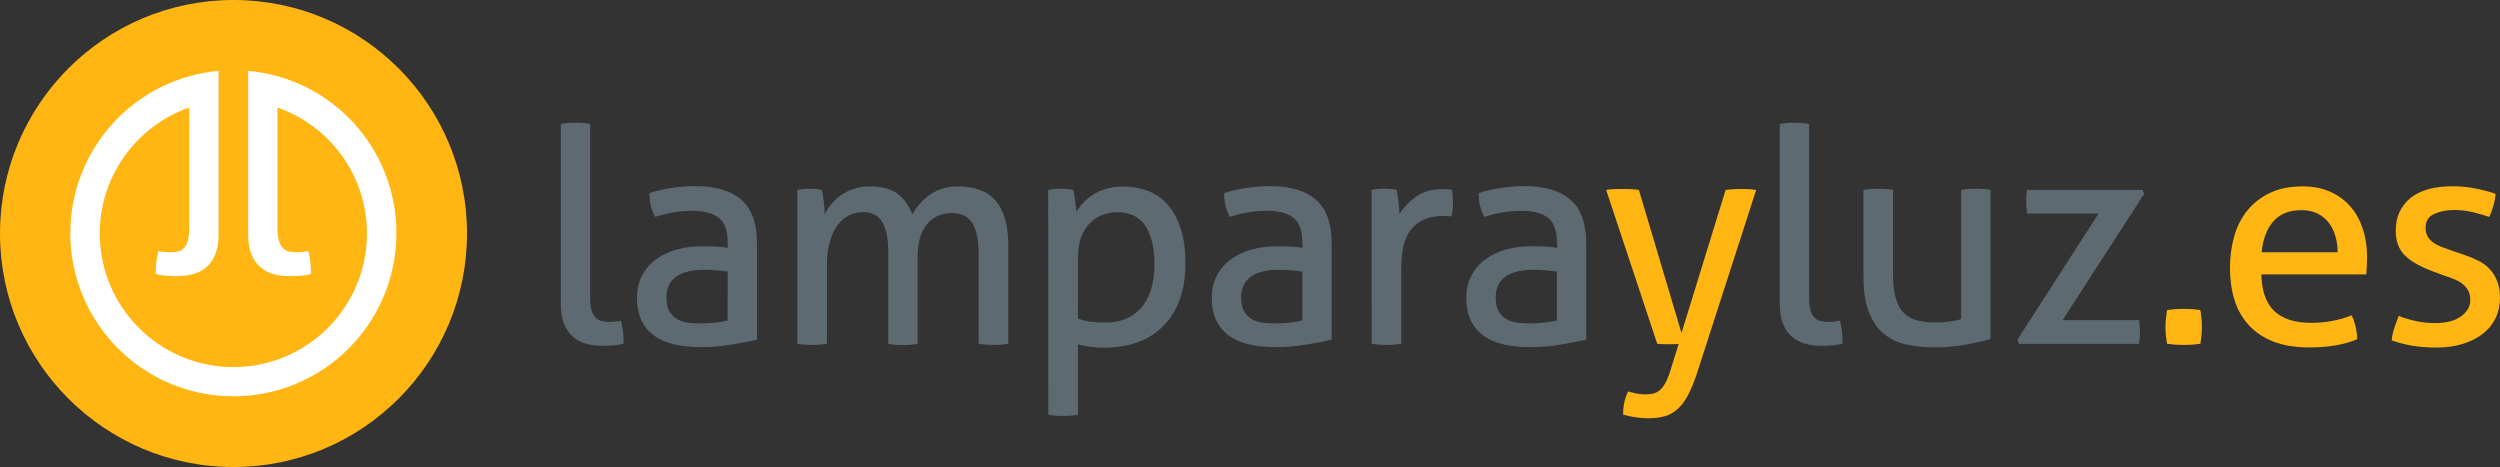 <?xml version="1.0" encoding="utf-8"?>
<!-- Generator: Adobe Illustrator 27.3.1, SVG Export Plug-In . SVG Version: 6.00 Build 0)  -->
<svg version="1.1" id="Layer_1" xmlns="http://www.w3.org/2000/svg" xmlns:xlink="http://www.w3.org/1999/xlink" x="0px" y="0px"
     viewBox="0 0 1841.5 344" style="enable-background:new 0 0 1841.5 344;" xml:space="preserve">
<rect x="0" y="0" width="1841.5" height="344" fill="#333333" stroke="none"/>
<style type="text/css">
	.st0{fill:#FFB612;}
	.st1{fill:#FFFFFF;}
	.st2{fill:#5E6A71;}
</style>
    <g>
	<g>
		<circle class="st0" cx="172" cy="172" r="172"/>
        <path class="st1" d="M182.8,52.2v11.4V74v98.5c0,5.9,0.8,10.8,2.4,14.8c1.6,4,3.8,7.1,6.6,9.5s6,4.1,9.7,5.1s7.7,1.5,11.9,1.5
			c2.5,0,5.2-0.1,8.2-0.3s5.4-0.7,7.5-1.4c0-6-0.7-11.6-2-16.8c-1.2,0.3-2.6,0.5-4.3,0.7c-1.7,0.2-3.2,0.2-4.5,0.2
			c-1.9,0-3.7-0.2-5.4-0.5c-1.7-0.4-3.2-1.2-4.4-2.4c-1.3-1.2-2.2-3.1-3-5.4c-0.7-2.4-1.1-5.6-1.1-9.7V79.2
			c38.4,13.4,65.9,49.9,65.9,92.8c0,54.4-44.1,98.4-98.4,98.4S73.5,226.3,73.5,172c0-43,27.6-79.4,65.9-92.8v88.6
			c0,4.1-0.4,7.4-1.1,9.7c-0.7,2.4-1.7,4.2-3,5.4c-1.3,1.3-2.7,2.1-4.4,2.4c-1.7,0.4-3.5,0.5-5.4,0.5c-1.3,0-2.8-0.1-4.5-0.2
			c-1.7-0.1-3.1-0.4-4.3-0.7c-1.3,5.2-2,10.8-2,16.8c2.1,0.7,4.6,1.2,7.5,1.4s5.7,0.3,8.2,0.3c4.3,0,8.3-0.5,11.9-1.5
			c3.7-1,6.9-2.7,9.7-5.1c2.8-2.4,5-5.5,6.6-9.5s2.4-8.9,2.4-14.8V74V63.6V52.2C99.8,57.7,51.8,109.1,51.8,171.8
			c0,66.3,53.8,120.1,120.1,120.1S292,238.1,292,171.8C292.1,109.1,244.1,57.6,182.8,52.2z"/>
	</g>
        <path class="st2" d="M413.1,91.3c1.6-0.3,3.4-0.5,5.4-0.7c2-0.1,3.8-0.2,5.4-0.2c1.6,0,3.4,0.1,5.4,0.2s3.8,0.4,5.4,0.7V219
		c0,4.1,0.4,7.4,1.1,9.7c0.7,2.4,1.7,4.2,3,5.4s2.7,2.1,4.4,2.4c1.7,0.4,3.5,0.6,5.4,0.6c1.3,0,2.8-0.1,4.5-0.2
		c1.7-0.1,3.1-0.4,4.3-0.7c1.3,5.2,2,10.8,2,16.8c-2.1,0.7-4.6,1.2-7.5,1.4c-2.9,0.2-5.7,0.3-8.2,0.3c-4.3,0-8.3-0.5-11.9-1.5
		c-3.7-1-6.9-2.7-9.7-5.1c-2.8-2.4-5-5.5-6.6-9.5c-1.6-4-2.4-8.9-2.4-14.8L413.1,91.3L413.1,91.3z"/>
        <path class="st2" d="M536,178.5c0-8.7-2.2-14.7-6.6-18.1c-4.4-3.4-10.8-5.1-19.2-5.1c-5.2,0-10,0.4-14.5,1.2s-8.9,1.9-13.1,3.2
		c-2.8-4.9-4.2-10.7-4.2-17.5c5-1.6,10.5-2.9,16.6-3.8c6-0.9,11.9-1.3,17.5-1.3c14.7,0,25.9,3.4,33.6,10.1
		c7.7,6.7,11.5,17.4,11.5,32.1v70.9c-5.2,1.2-11.4,2.4-18.8,3.6c-7.4,1.3-14.9,1.9-22.5,1.9c-7.2,0-13.7-0.7-19.6-2
		c-5.8-1.3-10.8-3.5-14.8-6.4c-4.1-3-7.2-6.7-9.4-11.3s-3.3-10.1-3.3-16.6c0-6.3,1.3-11.9,3.9-16.7c2.6-4.8,6.1-8.8,10.5-11.9
		c4.4-3.2,9.5-5.5,15.2-7.1c5.7-1.5,11.8-2.3,18.1-2.3c4.7,0,8.6,0.1,11.6,0.3s5.6,0.5,7.6,0.8L536,178.5L536,178.5z M536,200
		c-2.2-0.3-5-0.6-8.4-0.9c-3.4-0.3-6.3-0.4-8.6-0.4c-9.1,0-16.1,1.7-20.9,5.1c-4.8,3.4-7.2,8.5-7.2,15.5c0,4.4,0.8,7.9,2.4,10.4
		s3.6,4.4,6.1,5.7c2.4,1.3,5.1,2.1,8.1,2.4c2.9,0.3,5.7,0.4,8.4,0.4c3.4,0,6.9-0.2,10.5-0.5c3.6-0.4,6.8-0.9,9.6-1.7L536,200
		L536,200z"/>
        <path class="st2" d="M587,139.9c1.6-0.3,3.2-0.5,4.7-0.7c1.5-0.1,3.1-0.2,4.8-0.2c1.6,0,3.1,0.1,4.5,0.2s2.9,0.4,4.5,0.7
		c0.4,2.2,0.9,5.1,1.3,8.7c0.4,3.6,0.7,6.7,0.7,9.2c1.3-2.7,3-5.2,5-7.6c2-2.4,4.3-4.6,7.1-6.5c2.7-1.9,5.9-3.5,9.4-4.6
		c3.5-1.2,7.4-1.8,11.7-1.8c8.8,0,15.6,1.8,20.4,5.4c4.8,3.6,8.4,8.7,10.9,15.1c1.5-2.5,3.3-5,5.4-7.5c2.1-2.5,4.5-4.7,7.2-6.6
		s5.7-3.5,9.1-4.6c3.4-1.2,7.2-1.8,11.5-1.8c13.1,0,22.6,3.7,28.6,11c6,7.4,8.9,18.3,8.9,32.7v72.2c-1.6,0.3-3.5,0.5-5.5,0.7
		c-2.1,0.1-3.9,0.2-5.5,0.2s-3.4-0.1-5.4-0.2c-2-0.1-3.8-0.4-5.4-0.7v-65.8c0-10.2-1.5-17.8-4.6-22.9c-3.1-5.1-8.2-7.6-15.2-7.6
		c-7.5,0-13.6,2.7-18.2,8.2c-4.6,5.4-7,13.5-7,24.1v64.1c-1.6,0.3-3.4,0.5-5.4,0.7c-2,0.1-3.8,0.2-5.4,0.2c-1.6,0-3.4-0.1-5.4-0.2
		c-2-0.1-3.8-0.4-5.4-0.7v-67.5c0-9.9-1.5-17.3-4.4-22.2s-7.7-7.4-14.1-7.4c-3.7,0-7.1,0.8-10.4,2.4c-3.2,1.6-6.1,4.1-8.5,7.3
		s-4.3,7.3-5.7,12.3c-1.4,4.9-2.1,10.6-2.1,17.1v57.9c-1.6,0.3-3.4,0.5-5.4,0.7c-2,0.1-3.8,0.2-5.4,0.2c-1.6,0-3.5-0.1-5.5-0.2
		c-2.1-0.1-3.9-0.4-5.5-0.7V139.9H587z"/>
        <path class="st2" d="M772.1,139.9c1.5-0.3,3-0.5,4.5-0.7c1.5-0.1,3.1-0.2,4.8-0.2c1.5,0,3,0.1,4.6,0.2s3.2,0.4,4.6,0.7
		c0.1,0.3,0.3,1.2,0.6,2.8c0.2,1.5,0.4,3.2,0.7,5c0.2,1.8,0.4,3.5,0.7,5.1c0.2,1.6,0.3,2.7,0.3,3.1c1.5-2.4,3.2-4.6,5.3-6.8
		s4.5-4.2,7.4-6s6.1-3.2,9.7-4.2c3.6-1,7.6-1.5,12-1.5c6.6,0,12.8,1.1,18.4,3.3c5.7,2.2,10.5,5.6,14.6,10.3c4,4.6,7.2,10.5,9.5,17.7
		c2.3,7.1,3.4,15.6,3.4,25.3c0,19.4-5.3,34.7-15.8,45.6c-10.5,11-25.4,16.5-44.7,16.5c-3.2,0-6.6-0.2-9.9-0.7
		c-3.4-0.4-6.3-1-8.8-1.8v51.9c-1.8,0.3-3.6,0.5-5.6,0.7c-2,0.1-3.8,0.2-5.4,0.2c-1.6,0-3.4-0.1-5.4-0.2c-2-0.2-3.8-0.4-5.4-0.7
		L772.1,139.9L772.1,139.9z M794,234.7c2.8,1,5.7,1.8,8.6,2.2c2.9,0.4,6.8,0.7,11.5,0.7c5.3,0,10.2-0.8,14.6-2.5
		c4.4-1.7,8.2-4.3,11.4-7.8s5.7-8,7.5-13.4s2.8-11.7,2.8-19.1c0-11.8-2.2-21.1-6.5-28.1c-4.3-6.9-11.5-10.4-21.3-10.4
		c-3.7,0-7.2,0.7-10.6,2c-3.4,1.3-6.4,3.3-9.1,6s-4.8,6-6.4,10.1c-1.6,4-2.4,8.9-2.4,14.5L794,234.7L794,234.7z"/>
        <path class="st2" d="M959.3,178.5c0-8.7-2.2-14.7-6.6-18.1c-4.4-3.4-10.8-5.1-19.2-5.1c-5.1,0-10,0.4-14.5,1.2s-8.9,1.9-13.1,3.2
		c-2.8-4.9-4.2-10.7-4.2-17.5c5-1.6,10.5-2.9,16.6-3.8c6-0.9,11.9-1.3,17.5-1.3c14.7,0,25.9,3.4,33.6,10.1
		c7.7,6.7,11.5,17.4,11.5,32.1v70.9c-5.1,1.2-11.4,2.4-18.8,3.6c-7.4,1.3-14.9,1.9-22.5,1.9c-7.2,0-13.7-0.7-19.5-2
		s-10.8-3.5-14.8-6.4c-4.1-3-7.2-6.7-9.4-11.3s-3.3-10.1-3.3-16.6c0-6.3,1.3-11.9,3.9-16.7c2.6-4.8,6.1-8.8,10.5-11.9
		c4.4-3.2,9.5-5.5,15.2-7.1c5.7-1.5,11.8-2.3,18.1-2.3c4.7,0,8.6,0.1,11.6,0.3s5.6,0.5,7.6,0.8v-4H959.3z M959.3,200
		c-2.2-0.3-5-0.6-8.4-0.9c-3.4-0.3-6.3-0.4-8.6-0.4c-9.1,0-16.1,1.7-20.9,5.1c-4.8,3.4-7.2,8.5-7.2,15.5c0,4.4,0.8,7.9,2.4,10.4
		c1.6,2.5,3.6,4.4,6.1,5.7c2.4,1.3,5.1,2.1,8.1,2.4s5.7,0.4,8.4,0.4c3.4,0,6.9-0.2,10.5-0.5c3.6-0.4,6.8-0.9,9.6-1.7L959.3,200
		L959.3,200z"/>
        <path class="st2" d="M1010.3,139.9c1.6-0.3,3.2-0.5,4.6-0.7s3-0.2,4.6-0.2s3.2,0.1,4.9,0.2c1.6,0.1,3.1,0.4,4.4,0.7
		c0.4,2.2,0.9,5.1,1.3,8.7s0.7,6.7,0.7,9.2c3.1-5,7.2-9.3,12.3-13c5.1-3.7,11.6-5.5,19.5-5.5c1.2,0,2.4,0,3.6,0.1s2.3,0.2,3.2,0.3
		c0.3,1.3,0.5,2.7,0.7,4.2c0.1,1.5,0.2,3,0.2,4.6c0,1.8-0.1,3.6-0.3,5.5c-0.2,1.9-0.5,3.8-0.8,5.5c-1.2-0.3-2.4-0.4-3.6-0.4
		c-1.3,0-2.2,0-3,0c-4,0-7.8,0.6-11.4,1.7c-3.6,1.1-6.8,3.1-9.7,5.8c-2.9,2.8-5.2,6.6-6.8,11.5c-1.7,4.9-2.5,11.1-2.5,18.8v56.3
		c-1.6,0.3-3.4,0.5-5.4,0.7c-2,0.1-3.8,0.2-5.4,0.2s-3.4-0.1-5.4-0.2c-2-0.1-3.9-0.4-5.6-0.7L1010.3,139.9L1010.3,139.9z"/>
        <path class="st2" d="M1146.8,178.5c0-8.7-2.2-14.7-6.6-18.1c-4.4-3.4-10.8-5.1-19.2-5.1c-5.2,0-10,0.4-14.5,1.2s-8.9,1.9-13.1,3.2
		c-2.8-4.9-4.2-10.7-4.2-17.5c5-1.6,10.5-2.9,16.6-3.8c6-0.9,11.9-1.3,17.5-1.3c14.7,0,25.9,3.4,33.6,10.1
		c7.7,6.7,11.5,17.4,11.5,32.1v70.9c-5.2,1.2-11.4,2.4-18.8,3.6c-7.4,1.3-14.9,1.9-22.5,1.9c-7.2,0-13.7-0.7-19.5-2
		s-10.8-3.5-14.8-6.4c-4.1-3-7.2-6.7-9.4-11.3c-2.2-4.6-3.3-10.1-3.3-16.6c0-6.3,1.3-11.9,3.9-16.7s6.1-8.8,10.5-11.9
		c4.4-3.2,9.5-5.5,15.2-7.1c5.7-1.5,11.8-2.3,18.1-2.3c4.7,0,8.6,0.1,11.6,0.3s5.6,0.5,7.6,0.8v-4H1146.8z M1146.8,200
		c-2.2-0.3-5-0.6-8.4-0.9c-3.4-0.3-6.3-0.4-8.6-0.4c-9.1,0-16.1,1.7-20.9,5.1c-4.8,3.4-7.2,8.5-7.2,15.5c0,4.4,0.8,7.9,2.4,10.4
		s3.6,4.4,6.1,5.7c2.4,1.3,5.1,2.1,8.1,2.4s5.7,0.4,8.4,0.4c3.4,0,6.9-0.2,10.5-0.5c3.6-0.4,6.8-0.9,9.6-1.7V200z"/>
        <path class="st0" d="M1236.5,253.4c-1.2,0-2.4,0-3.6,0.1s-2.5,0.1-3.6,0.1c-1.5,0-3,0-4.6-0.1s-3-0.2-4-0.3l-37.6-113.3
		c1.9-0.3,3.9-0.5,6-0.6s4-0.1,5.7-0.1c1.9,0,4.1,0,6.4,0.1c2.4,0.1,4.3,0.3,6,0.6l31.4,105.4l32.5-105.4c3.1-0.4,6.7-0.7,10.8-0.7
		c1.6,0,3.5,0,5.5,0.1c2.1,0.1,4.1,0.3,6.2,0.6l-44,136.3c-2.1,6-4.2,11.1-6.4,15.2c-2.2,4.1-4.7,7.4-7.5,9.9s-5.9,4.3-9.4,5.3
		s-7.5,1.5-12,1.5c-3.4,0-6.7-0.3-10-0.8s-6.2-1.1-8.7-1.9c0-3.4,0.3-6.4,0.9-9.1c0.6-2.7,1.5-5.3,2.7-8c1.3,0.4,3.1,0.9,5.4,1.4
		s4.7,0.8,7.4,0.8c1.9,0,3.7-0.2,5.4-0.5c1.7-0.4,3.3-1.1,4.7-2.2c1.5-1.1,2.8-2.7,4.1-4.8c1.3-2.1,2.5-4.9,3.7-8.4L1236.5,253.4z"
        />
        <path class="st2" d="M1311,91.3c1.6-0.3,3.4-0.5,5.4-0.7s3.8-0.2,5.4-0.2s3.4,0.1,5.4,0.2s3.8,0.4,5.4,0.7V219
		c0,4.1,0.4,7.4,1.1,9.7c0.7,2.4,1.7,4.2,3,5.4c1.2,1.2,2.7,2.1,4.4,2.4c1.7,0.4,3.5,0.6,5.4,0.6c1.3,0,2.8-0.1,4.5-0.2
		c1.7-0.1,3.1-0.4,4.3-0.7c1.3,5.2,2,10.8,2,16.8c-2.1,0.7-4.6,1.2-7.5,1.4c-3,0.2-5.7,0.3-8.2,0.3c-4.3,0-8.3-0.5-11.9-1.5
		c-3.7-1-6.9-2.7-9.7-5.1s-5-5.5-6.6-9.5s-2.4-8.9-2.4-14.8L1311,91.3L1311,91.3z"/>
        <path class="st2" d="M1372.6,139.9c1.6-0.3,3.5-0.5,5.5-0.7c2.1-0.1,3.8-0.2,5.3-0.2c1.6,0,3.5,0.1,5.5,0.2
		c2.1,0.1,3.9,0.4,5.5,0.7V202c0,7.1,0.7,12.9,2,17.6c1.3,4.6,3.3,8.3,6,10.9c2.7,2.7,5.9,4.5,9.7,5.5c3.8,1,8.2,1.5,13.3,1.5
		c7.5,0,13.9-0.8,19.2-2.4v-95.2c1.6-0.3,3.4-0.5,5.4-0.7s3.8-0.2,5.4-0.2s3.4,0.1,5.4,0.2s3.8,0.4,5.4,0.7v109.8
		c-5.2,1.5-11.3,2.9-18.4,4.2c-7.2,1.3-14.5,2-22.2,2c-7.2,0-14-0.6-20.4-1.9c-6.4-1.2-12-3.8-16.9-7.6s-8.7-9.2-11.5-16.1
		c-2.8-6.9-4.2-16-4.2-27.4L1372.6,139.9L1372.6,139.9z"/>
        <path class="st2" d="M1486.1,250.1l59.7-92.8h-52.6c-0.4-2.7-0.7-5.6-0.7-8.8c0-3.1,0.2-6,0.7-8.6h85.1l1.1,2.9l-60.1,93h56.3
		c0.4,3,0.7,6,0.7,9.1c0,3-0.2,5.7-0.7,8.4h-88.4L1486.1,250.1z"/>
        <path class="st0" d="M1596.2,253.2c-0.3-2.1-0.6-4.1-0.8-6.1c-0.2-2-0.3-4-0.3-6.1s0.1-4.2,0.3-6.3c0.2-2.1,0.5-4.2,0.8-6.3
		c2.1-0.3,4.1-0.5,6.1-0.7c2-0.1,4-0.2,6.1-0.2s4.1,0.1,6.2,0.2c2.1,0.1,4.1,0.4,6.2,0.7c0.3,2.1,0.6,4.1,0.8,6.2
		c0.2,2.1,0.3,4.1,0.3,6.2c0,2.1-0.1,4.1-0.3,6.2c-0.2,2.1-0.5,4.1-0.8,6.2c-2.1,0.3-4.1,0.5-6.1,0.7c-2,0.1-4,0.2-6.1,0.2
		s-4.1-0.1-6.2-0.2C1600.3,253.7,1598.2,253.5,1596.2,253.2z"/>
        <path class="st0" d="M1665.7,202c0.3,12.4,3.5,21.4,9.6,27.2c6.1,5.7,15.1,8.6,27.1,8.6c10.5,0,20.4-1.8,29.8-5.5
		c1.2,2.2,2.1,4.9,2.9,8.1c0.7,3.2,1.2,6.3,1.3,9.4c-4.9,2.1-10.2,3.6-16,4.6s-12.3,1.5-19.3,1.5c-10.3,0-19.1-1.4-26.5-4.3
		c-7.4-2.9-13.4-6.9-18.2-12.2c-4.8-5.2-8.3-11.4-10.5-18.6c-2.2-7.1-3.3-15-3.3-23.5c0-8.4,1.1-16.2,3.2-23.5s5.4-13.6,9.8-19
		s10-9.6,16.7-12.8c6.7-3.2,14.6-4.7,23.8-4.7c7.8,0,14.6,1.3,20.5,4s10.8,6.3,14.8,10.9c4,4.6,7,10.2,9.1,16.6
		c2.1,6.4,3.1,13.4,3.1,20.9c0,2.1-0.1,4.2-0.2,6.5s-0.3,4.2-0.4,5.9h-77.3V202z M1721.9,185.6c0-4.1-0.6-8.1-1.7-11.8
		c-1.1-3.8-2.7-7-4.9-9.8c-2.1-2.8-4.9-5-8.2-6.7c-3.3-1.7-7.3-2.5-11.8-2.5c-9,0-15.9,2.7-20.7,8.2c-4.8,5.4-7.7,13-8.7,22.8h56
		V185.6z"/>
        <path class="st0" d="M1766.9,232.7c4,1.6,8.4,2.9,13.1,3.9c4.8,1,9.5,1.4,14.2,1.4c3.4,0,6.6-0.4,9.7-1.1c3.1-0.7,5.8-1.8,8.1-3.3
		s4.1-3.3,5.5-5.4c1.4-2.1,2.1-4.5,2.1-7.2c0-2.9-0.5-5.4-1.7-7.3c-1.1-1.9-2.6-3.5-4.4-4.9c-1.8-1.3-4-2.5-6.4-3.4
		c-2.4-1-5-1.9-7.8-2.8l-7.7-2.9c-9.4-3.5-16.3-7.5-20.5-11.9c-4.3-4.4-6.4-10.4-6.4-17.9c0-10,3.6-18,10.7-23.9
		c7.1-5.9,17.6-8.8,31.5-8.8c5.7,0,11.4,0.6,16.9,1.7s10.3,2.4,14.5,3.9c-0.3,2.9-0.8,5.9-1.7,8.8c-0.8,2.9-1.8,5.7-3,8.2
		c-3.2-1.2-7.1-2.3-11.6-3.4c-4.5-1.1-9.3-1.7-14.5-1.7c-5.4,0-10.3,1-14.5,2.9s-6.3,5.3-6.3,10.2c0,2.5,0.5,4.6,1.5,6.4
		c1,1.8,2.4,3.3,4.2,4.5c1.8,1.3,3.8,2.3,6.1,3.2c2.3,0.9,4.8,1.8,7.4,2.7l9.7,3.3c3.5,1.2,6.9,2.6,10.1,4.2
		c3.2,1.6,5.9,3.6,8.2,6.1c2.3,2.4,4.1,5.4,5.5,8.8c1.4,3.5,2.1,7.6,2.1,12.5c0,5.5-1.1,10.4-3.3,14.9c-2.2,4.5-5.3,8.3-9.4,11.5
		s-8.9,5.6-14.7,7.4c-5.7,1.8-12.1,2.7-19,2.7c-7.1,0-13.3-0.5-18.6-1.4c-5.3-1-10.2-2.2-14.8-3.9c0.3-2.9,0.9-5.9,1.9-8.9
		C1764.7,238.6,1765.7,235.6,1766.9,232.7z"/>
</g>
</svg>
